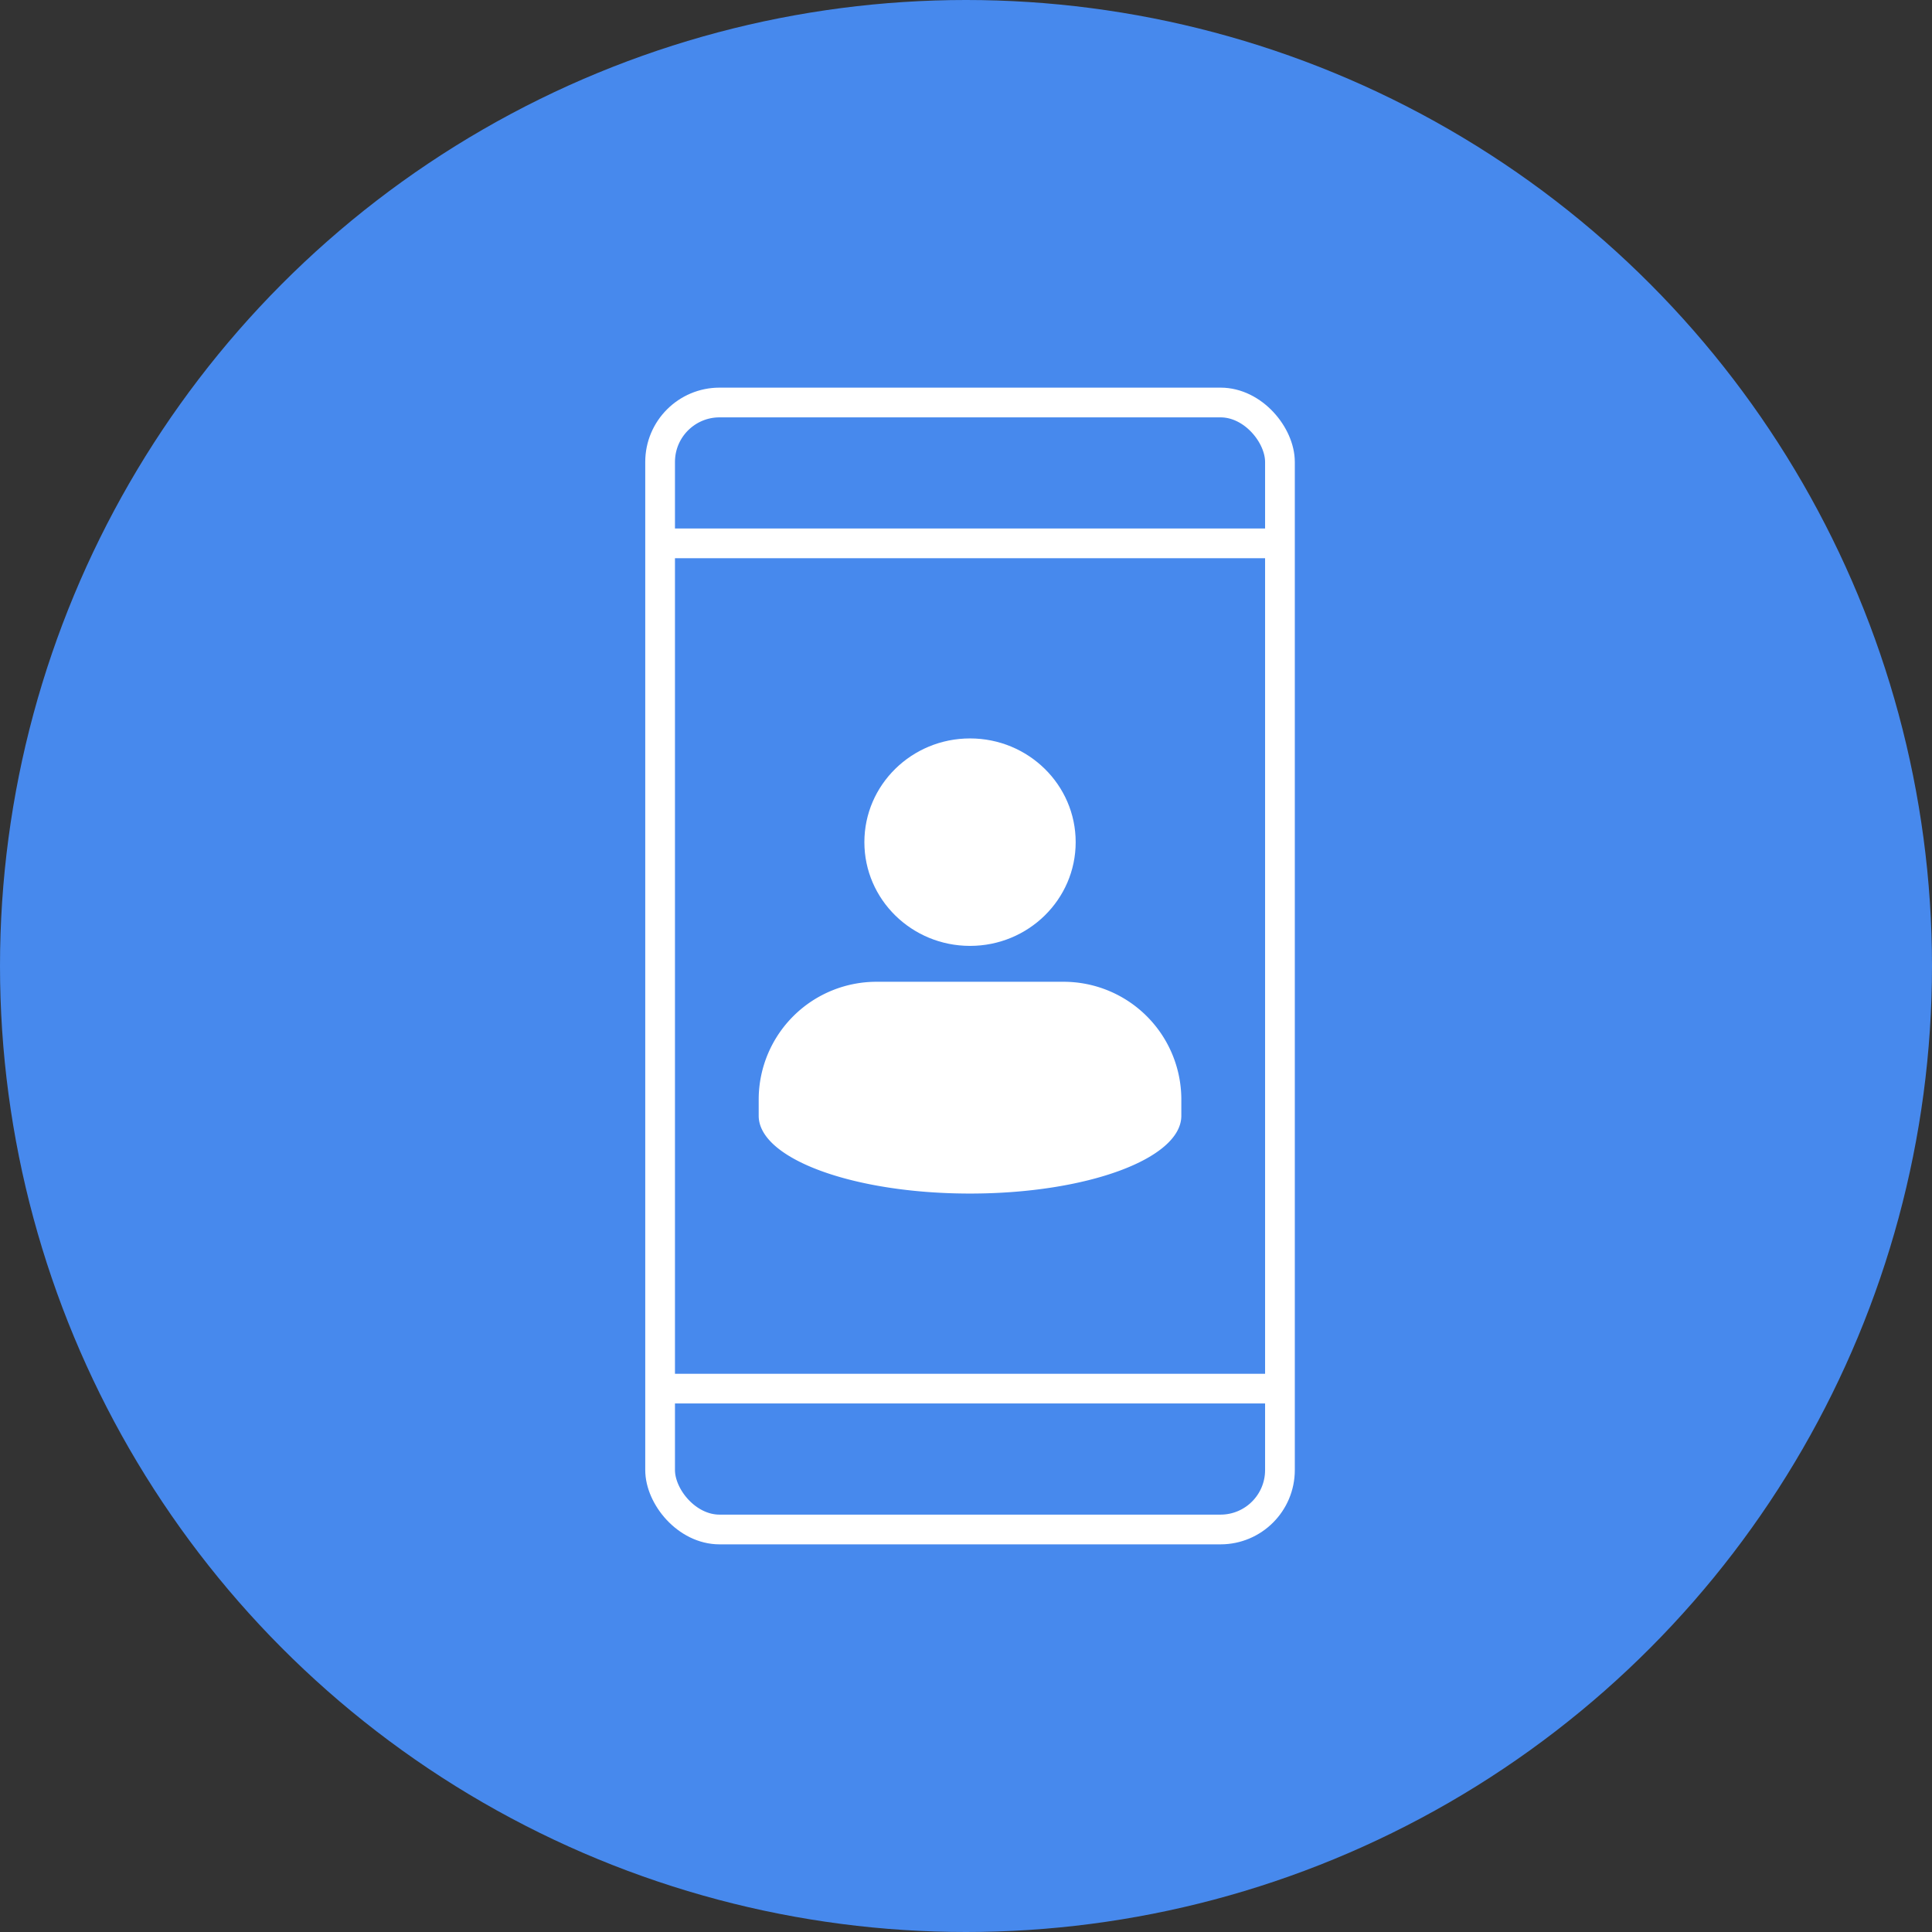 <svg id="icon-personaldata-01" xmlns="http://www.w3.org/2000/svg" width="130" height="130" viewBox="0 0 130 130">
  <rect x="0" y="0" width="130" height="130" fill="#333333" stroke="none"/>
  <circle id="楕円形_31" data-name="楕円形 31" cx="65" cy="65" r="65" fill="#4789ed"/>
  <g id="グループ_12965" data-name="グループ 12965" transform="translate(44.417 27.083)">
    <g id="グループ_12964" data-name="グループ 12964" transform="translate(6.635 22.604)">
      <ellipse id="楕円形_32" data-name="楕円形 32" cx="7.109" cy="6.98" rx="7.109" ry="6.98" transform="translate(7.11)" fill="#fff"/>
      <path id="パス_5659" data-name="パス 5659" d="M55.35,51.121H42.909a7.927,7.927,0,0,0-8,7.852v1.164c0,2.89,6.366,5.234,14.219,5.234s14.219-2.344,14.219-5.234V58.973A7.926,7.926,0,0,0,55.35,51.121Z" transform="translate(-34.91 -34.746)" fill="#fff"/>
    </g>
    <rect id="長方形_1145" data-name="長方形 1145" width="41.708" height="75.833" rx="4" transform="translate(0 0)" fill="none" stroke="#fff" stroke-linejoin="round" stroke-width="2"/>
    <line id="線_110" data-name="線 110" x2="41.879" transform="translate(0 66.354)" fill="none" stroke="#fff" stroke-linejoin="round" stroke-width="2"/>
    <line id="線_111" data-name="線 111" x2="41.879" transform="translate(0 9.479)" fill="none" stroke="#fff" stroke-linejoin="round" stroke-width="2"/>
  </g>
</svg>